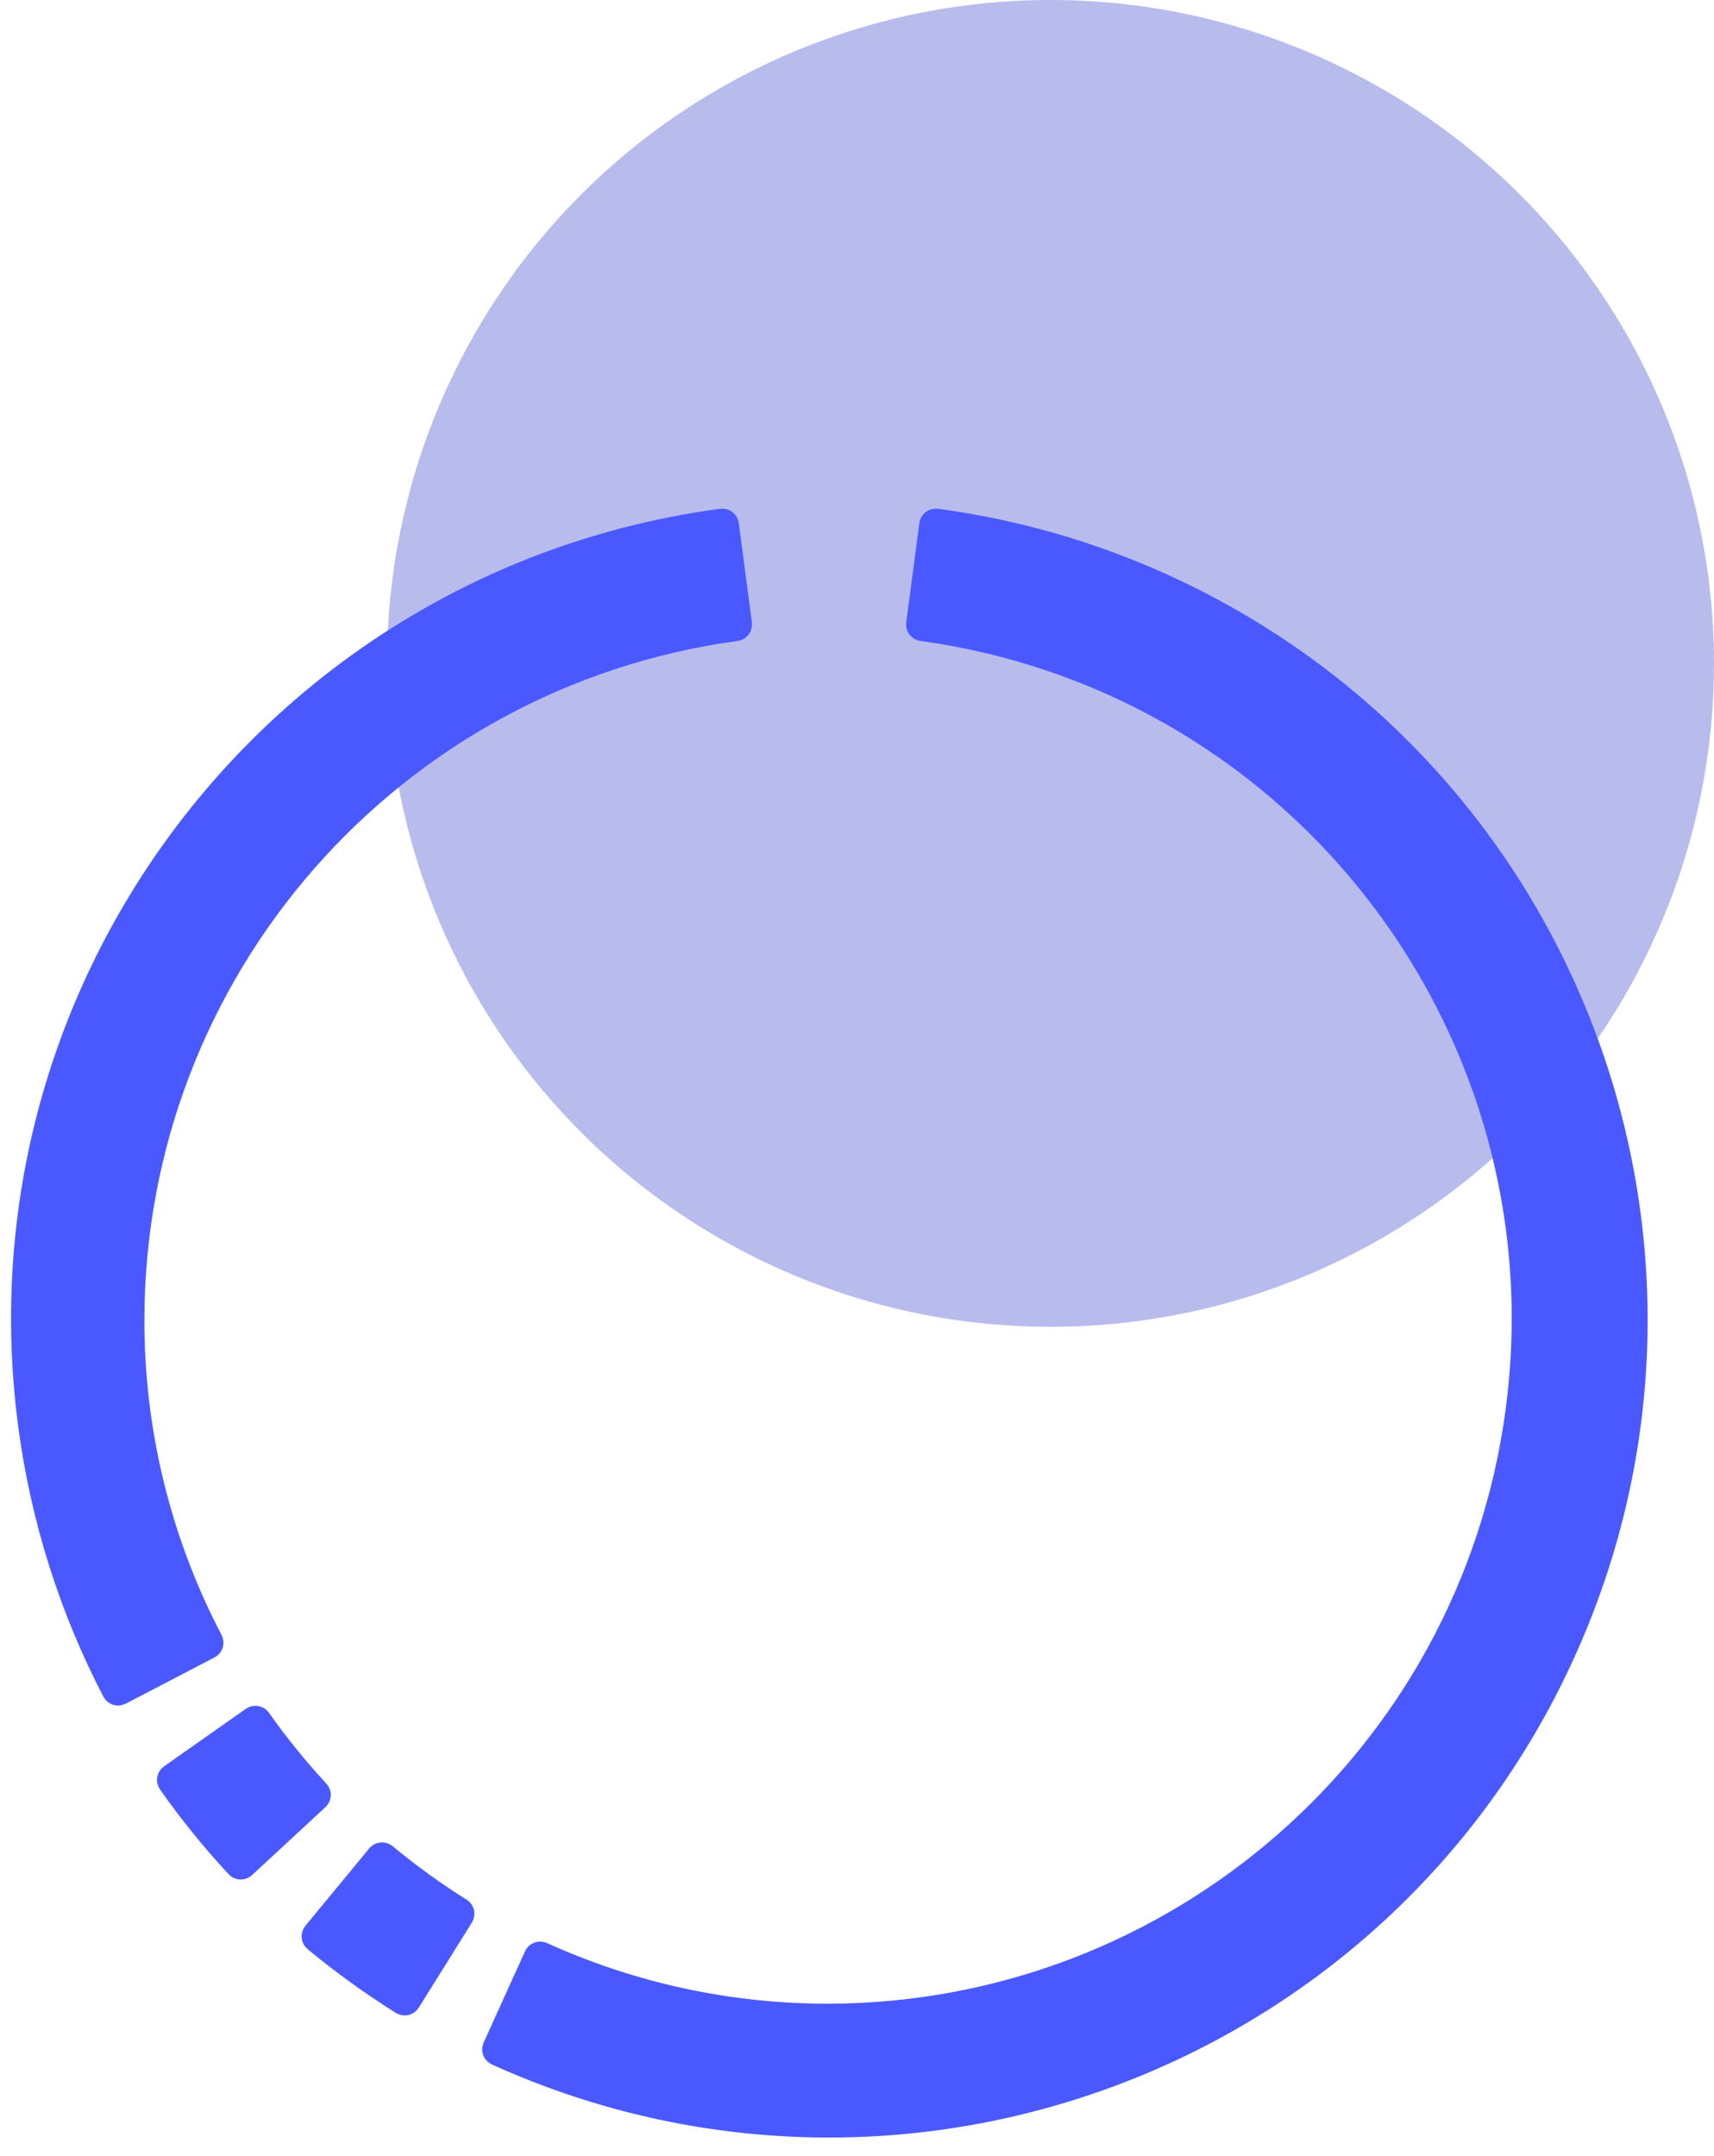 <svg width="62" height="78" viewBox="0 0 62 78" fill="none" xmlns="http://www.w3.org/2000/svg">
<circle cx="38" cy="24" r="24" fill="#B7BCED"/>
<path d="M6.106 64.145C6.041 64.191 5.996 64.26 5.983 64.339C5.969 64.417 5.987 64.498 6.033 64.563C6.782 65.629 7.603 66.643 8.488 67.598C8.6 67.72 8.79 67.727 8.912 67.615L11.57 65.154C11.628 65.1 11.663 65.025 11.666 64.945C11.669 64.866 11.64 64.788 11.586 64.73C10.829 63.913 10.127 63.047 9.486 62.136C9.391 62.001 9.204 61.968 9.068 62.063L6.106 64.145Z" fill="#4A59FF" stroke="#4A59FF" stroke-width="0.6" stroke-linecap="round" stroke-linejoin="round"/>
<path d="M4.924 47.722L4.924 47.721C4.944 35.181 14.217 24.579 26.644 22.89C26.808 22.868 26.923 22.717 26.901 22.553L26.426 18.961C26.416 18.882 26.374 18.81 26.311 18.762C26.248 18.713 26.168 18.692 26.089 18.703C10.057 20.858 -1.191 35.602 0.965 51.634L1.262 51.594L0.965 51.634C1.416 54.987 2.444 58.237 4.005 61.239C4.042 61.31 4.105 61.363 4.181 61.387C4.257 61.411 4.339 61.404 4.41 61.367L7.622 59.693C7.693 59.656 7.746 59.593 7.77 59.517C7.794 59.441 7.786 59.358 7.749 59.288C5.882 55.719 4.912 51.749 4.924 47.722Z" fill="#4A59FF" stroke="#4A59FF" stroke-width="0.6" stroke-linecap="round" stroke-linejoin="round"/>
<path d="M11.278 69.86C11.173 69.988 11.191 70.177 11.319 70.282C12.321 71.112 13.377 71.875 14.479 72.566C14.547 72.609 14.628 72.622 14.706 72.605C14.784 72.587 14.851 72.539 14.893 72.471L16.816 69.391C16.903 69.251 16.861 69.066 16.72 68.978C15.775 68.386 14.87 67.731 14.011 67.019C13.95 66.968 13.871 66.944 13.792 66.951C13.712 66.959 13.639 66.998 13.588 67.059L11.278 69.86Z" fill="#4A59FF" stroke="#4A59FF" stroke-width="0.6" stroke-linecap="round" stroke-linejoin="round"/>
<path d="M33.89 18.703C33.811 18.692 33.731 18.713 33.668 18.762C33.605 18.81 33.563 18.882 33.553 18.961L33.078 22.553C33.056 22.717 33.171 22.867 33.334 22.89C47.048 24.779 56.634 37.427 54.745 51.141C53.041 63.518 42.482 72.749 29.988 72.786C26.427 72.795 22.905 72.037 19.663 70.565C19.59 70.532 19.508 70.529 19.433 70.557C19.358 70.585 19.298 70.641 19.265 70.714L17.769 74.015C17.736 74.088 17.733 74.17 17.761 74.245C17.789 74.319 17.846 74.379 17.918 74.412C32.653 81.087 50.008 74.552 56.683 59.818C63.357 45.083 56.823 27.727 42.088 21.053C39.485 19.874 36.723 19.082 33.89 18.703Z" fill="#4A59FF" stroke="#4A59FF" stroke-width="0.6" stroke-linecap="round" stroke-linejoin="round"/>
</svg>
